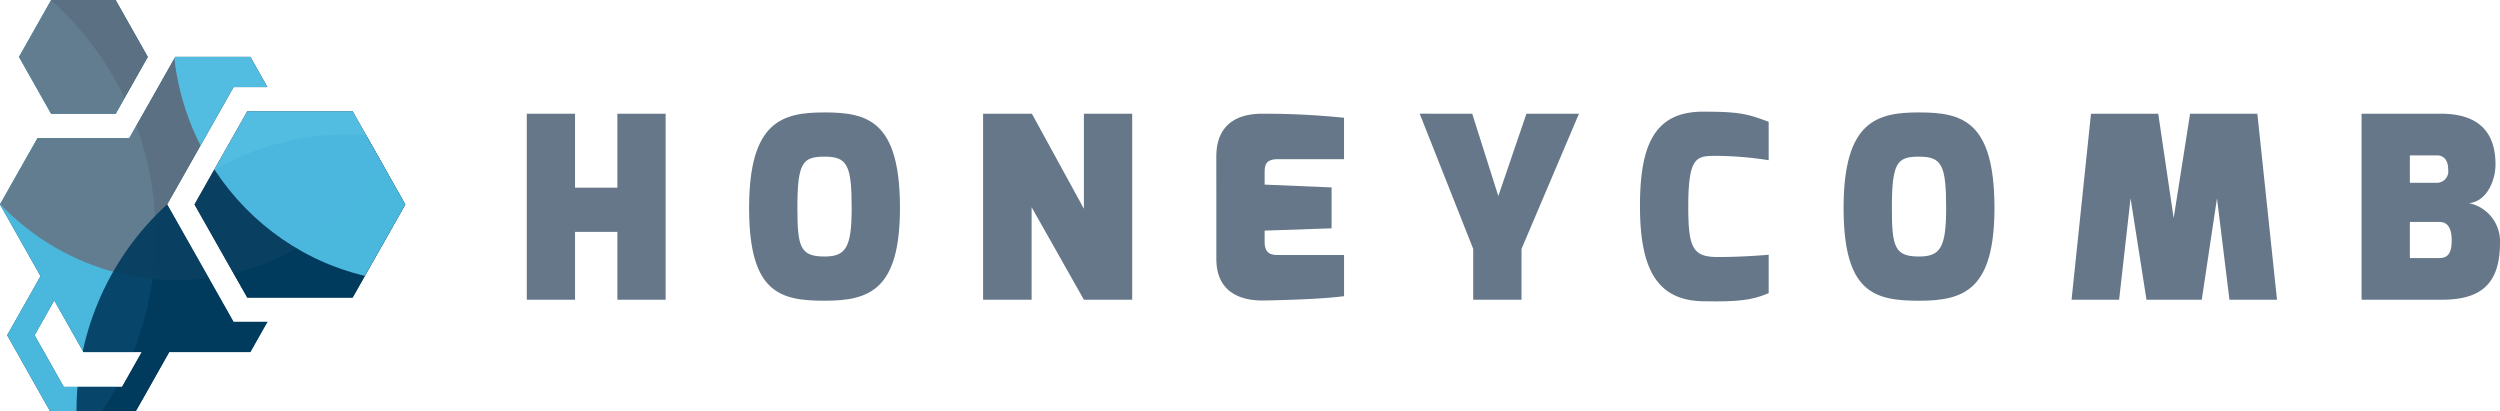 <svg xmlns="http://www.w3.org/2000/svg" xmlns:xlink="http://www.w3.org/1999/xlink" width="316" height="51.965" viewBox="0 0 316 51.965"><defs><clipPath id="a"><path d="M284.4,435.911h10.251l2.156-3.816h-4.284l-.864-1.53-6.658-11.771-.871-1.536.871-1.53,6.658-11.776.864-1.53h4.284l-2.156-3.816h-9.487l-.87,1.536-4.065,7.191-.87,1.536h-11.6l-4.75,8.39,5.126,9.066,1.735,3.066,3.682,6.521H284.4Zm-16.269-9.587-3.352,5.926-.87,1.535.87,1.53,3.683,6.533.87,1.53h10.846l.87-1.53,3.352-5.937h-3.47l-2.487,4.4h-7.376l-3.683-6.527,2.482-4.4Zm46.105-9.065-6.657,11.773H294.267L287.6,417.258l6.667-11.773h13.315Zm-32.547-18.651-4.065,7.195h-8.139l-4.065-7.195,4.065-7.194h8.139Z" transform="translate(-263.009 -391.413)" fill="none"/></clipPath></defs><path d="M284.4,435.911h10.251l2.156-3.817h-4.284l-.864-1.53-6.658-11.771-.871-1.536.871-1.53,6.658-11.776.864-1.53h4.284l-2.156-3.816h-9.487l-.87,1.536-4.065,7.192-.87,1.536h-11.6l-4.75,8.39,5.126,9.065,1.735,3.066,3.682,6.522H284.4Zm-16.269-9.588-3.352,5.926-.87,1.536.87,1.53,3.683,6.533.87,1.53h10.846l.87-1.53,3.352-5.937h-3.47l-2.487,4.4h-7.376l-3.683-6.527,2.482-4.4Zm46.105-9.065-6.657,11.773H294.267L287.6,417.258l6.667-11.773h13.315Zm-32.547-18.65-4.065,7.194h-8.139l-4.065-7.194,4.065-7.195h8.139Z" transform="translate(-263.009 -391.413)" fill="#003a5e"/><g transform="translate(0 0)"><g clip-path="url(#a)"><ellipse cx="38.514" cy="39.315" rx="38.514" ry="39.315" transform="translate(-57.362 -9.628)" fill="#53c5eb" opacity="0.9"/><ellipse cx="31.225" cy="31.874" rx="31.225" ry="31.874" transform="translate(-8.861 -28.333)" fill="#657788" opacity="0.9"/><ellipse cx="34.192" cy="34.903" rx="34.192" ry="34.903" transform="translate(9.671 16.998)" fill="#003a5e" opacity="0.9"/><ellipse cx="31.39" cy="32.042" rx="31.39" ry="32.042" transform="translate(21.831 -28.392)" fill="#53c5eb" opacity="0.9"/></g></g><g transform="translate(66.59 14.115)"><path d="M362.5,412.45h6.1V421.8h5.35V412.45h6.1v23.512h-6.1v-8.576h-5.35v8.576h-6.1Z" transform="translate(-362.504 -412.193)" fill="#657788"/><path d="M414.018,412.215c5.443,0,9.534,1.06,9.534,12.077,0,10.374-3.87,11.724-9.534,11.724s-9.535-1.028-9.535-11.724C404.483,413.275,408.731,412.215,414.018,412.215Zm0,18.213c2.706,0,3.429-1.157,3.429-6.135,0-5.461-.566-6.488-3.429-6.488-2.769,0-3.43.739-3.43,6.488C410.588,429.207,410.934,430.428,414.018,430.428Z" transform="translate(-376.387 -412.119)" fill="#657788"/><path d="M448.673,412.45h6.167l6.576,12.013V412.45h6.105v23.512h-6.105l-6.608-11.691v11.691h-6.135Z" transform="translate(-391.001 -412.193)" fill="#657788"/><path d="M492.721,417.911c0-4.85,3.619-5.461,5.853-5.461a99.5,99.5,0,0,1,10.29.514V418.2h-8.4c-1.636,0-1.636.932-1.636,1.8v1.413l8.464.354v5.171l-8.464.289v1.414c0,1.7,1.038,1.67,1.951,1.67h8.087v5.2c-3.241.45-9.975.546-9.975.546-2.045.064-6.167-.353-6.167-5.267Z" transform="translate(-405.569 -412.193)" fill="#657788"/><path d="M537.768,412.45l3.3,10.407,3.556-10.407h6.64L544,429.538v6.424h-6.105v-6.424l-6.765-17.088Z" transform="translate(-418.271 -412.193)" fill="#657788"/><path d="M580.693,412.074c4.531,0,5.6.257,8.307,1.285v4.85a43.864,43.864,0,0,0-6.419-.546c-2.643,0-3.744-.128-3.744,6.424,0,5.267.6,6.36,3.775,6.36,3.3,0,6.388-.289,6.388-.289v4.85c-1.951.835-3.65,1.124-8.307,1.027-5.821-.1-7.96-4.111-7.96-12.013C572.732,416.507,574.431,412.074,580.693,412.074Z" transform="translate(-432.03 -412.074)" fill="#657788"/><path d="M620.721,412.215c5.443,0,9.534,1.06,9.534,12.077,0,10.374-3.87,11.724-9.534,11.724s-9.535-1.028-9.535-11.724C611.186,413.275,615.434,412.215,620.721,412.215Zm0,18.213c2.706,0,3.429-1.157,3.429-6.135,0-5.461-.566-6.488-3.429-6.488-2.77,0-3.43.739-3.43,6.488C617.291,429.207,617.637,430.428,620.721,430.428Z" transform="translate(-444.747 -412.119)" fill="#657788"/><path d="M656.7,412.45h8.5l1.95,13.2,2.077-13.2h8.5l2.485,23.512H674.2l-1.574-12.816L670.7,435.962h-6.985l-2.014-12.816-1.447,12.816h-6.01Z" transform="translate(-458.988 -412.193)" fill="#657788"/><path d="M709.015,412.45h10.006c4.909,0,6.922,2.442,6.922,6.424,0,1.992-1.1,4.689-3.366,4.883a4.913,4.913,0,0,1,3.933,5.011c0,5.267-2.486,7.195-7.332,7.195H709.015Zm9.534,8.737a1.444,1.444,0,0,0,1.416-1.638c0-1.414-.724-1.831-1.416-1.831h-3.43v3.469Zm.315,9.507c1.2,0,1.541-.835,1.541-2.248,0-1.189-.315-2.313-1.541-2.313h-3.745v4.561Z" transform="translate(-477.101 -412.193)" fill="#657788"/></g></svg>